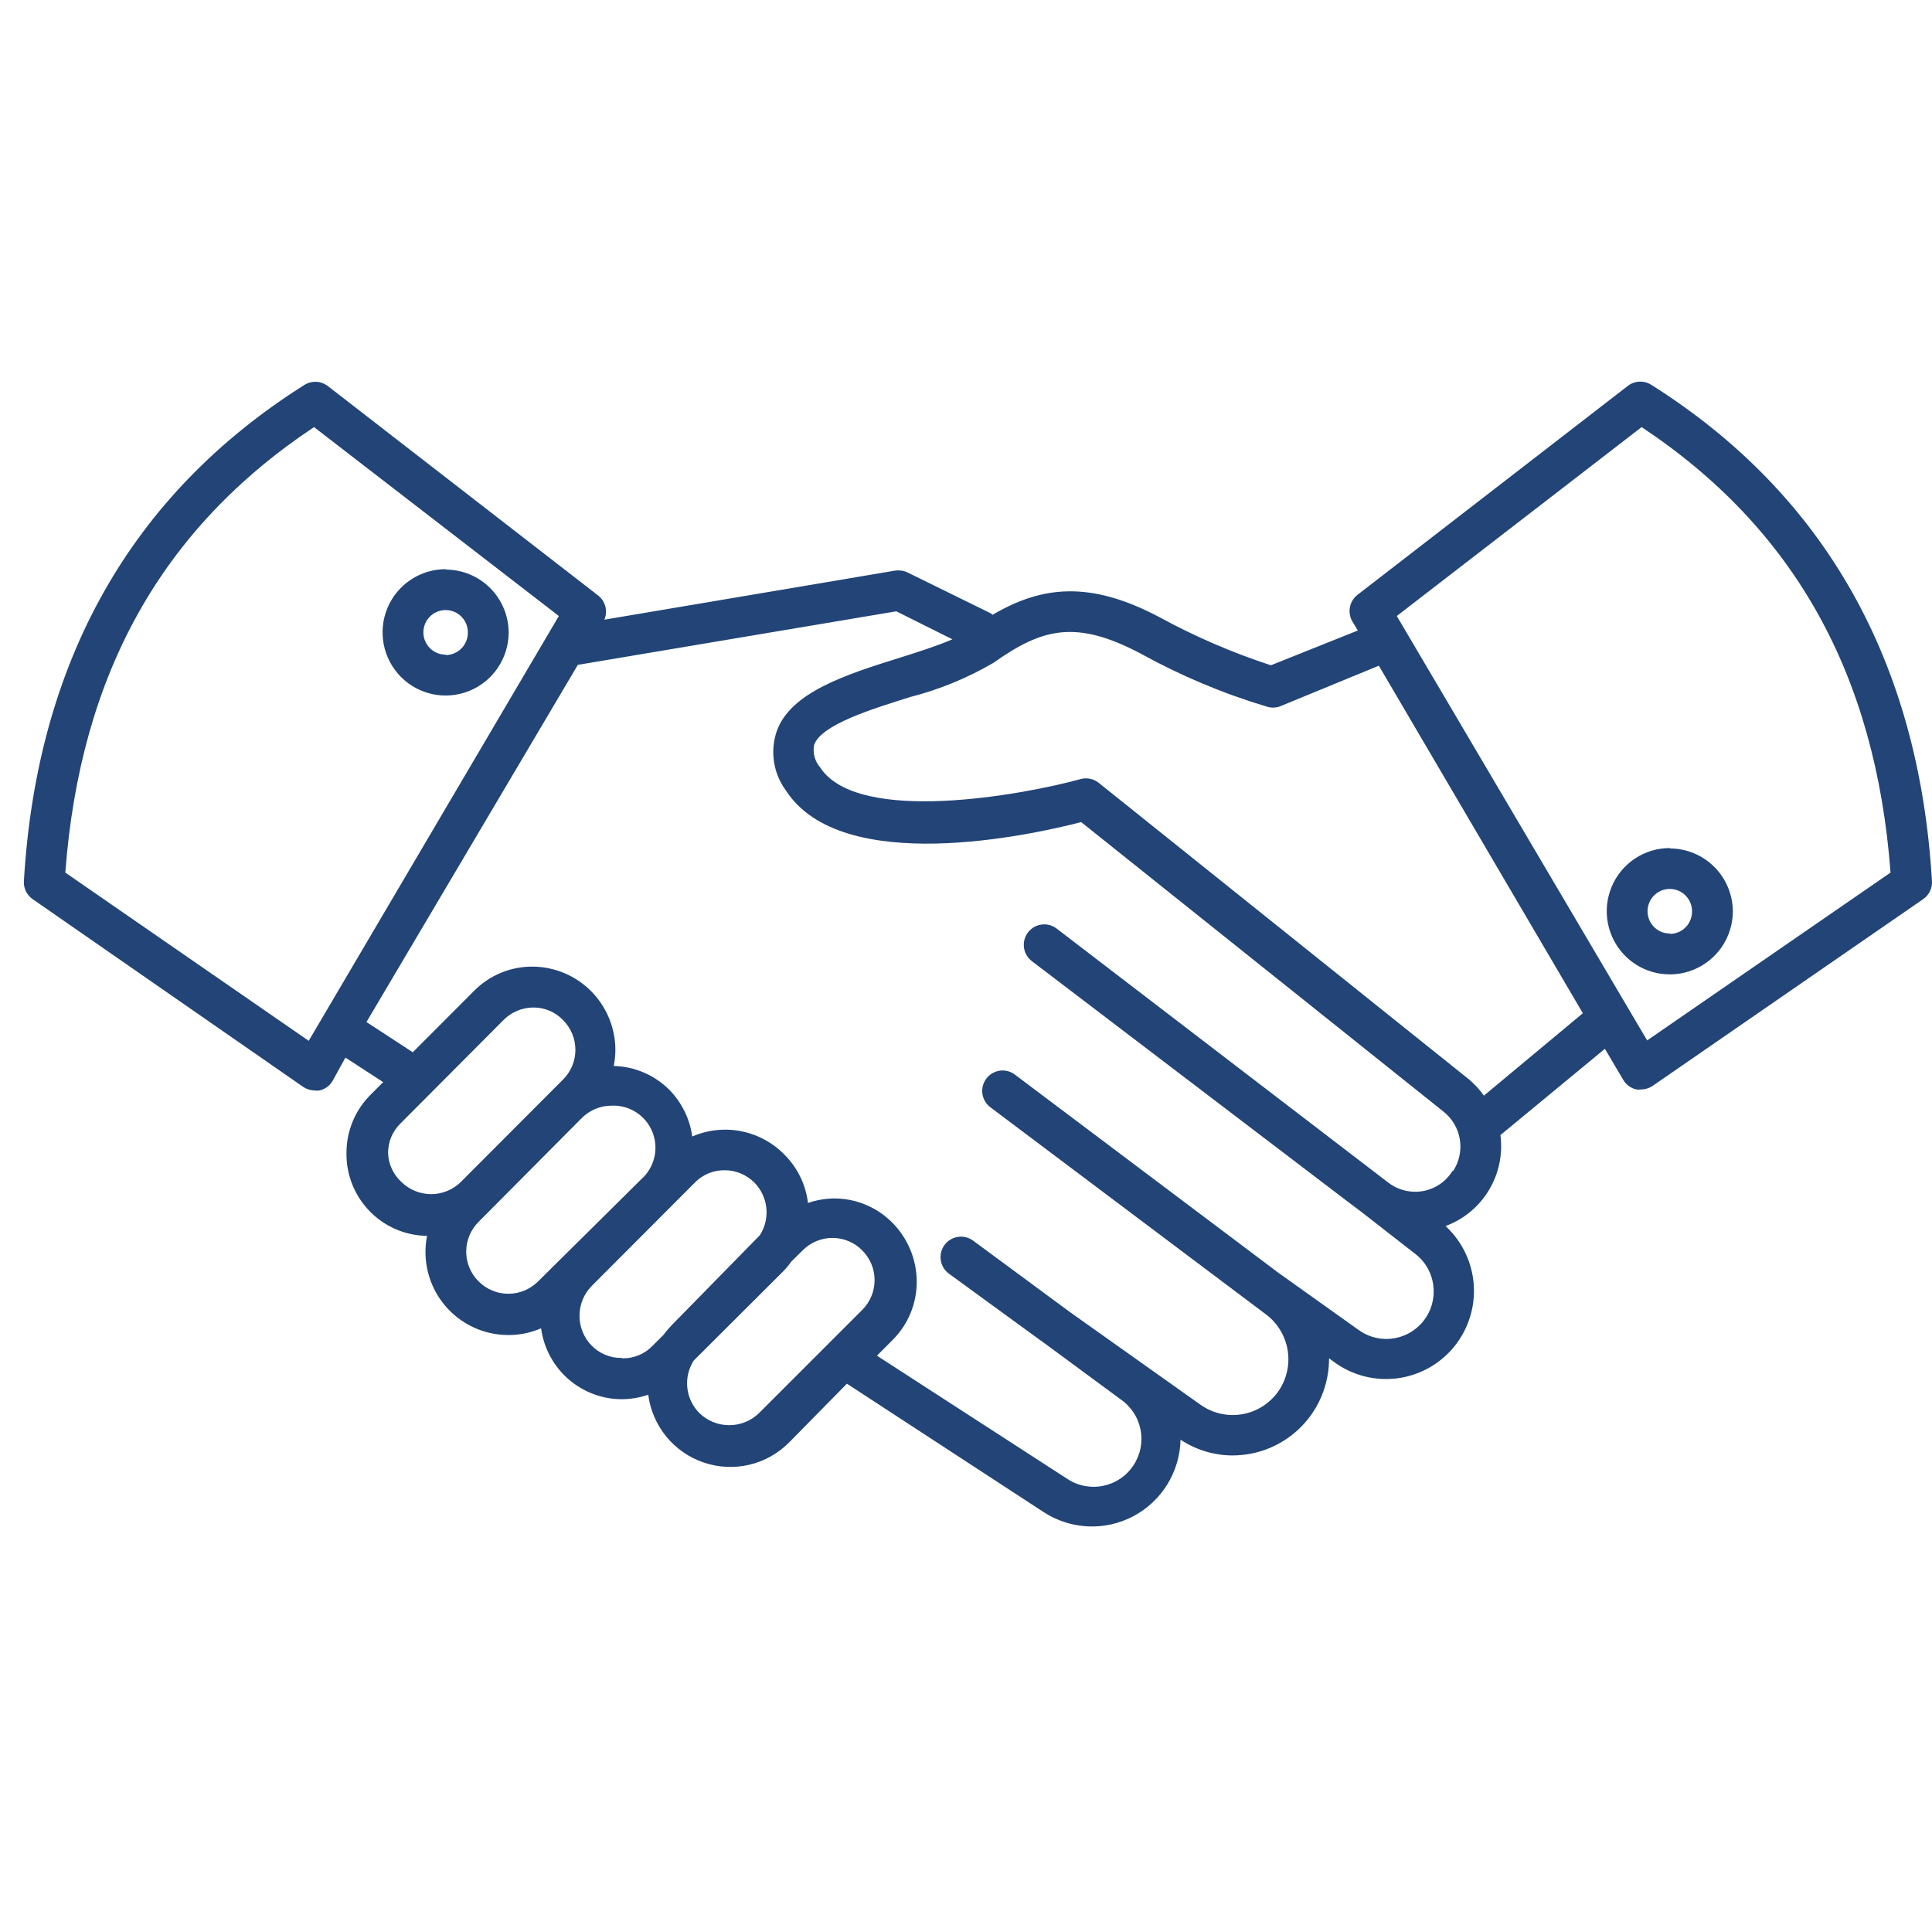 <svg width="81" height="80" viewBox="0 0 81 80" fill="none" xmlns="http://www.w3.org/2000/svg">
<path d="M69.228 16.132C69.08 16.039 68.908 15.993 68.734 16.001C68.559 16.009 68.391 16.069 68.253 16.175L56.919 24.935C56.752 25.062 56.638 25.245 56.597 25.45C56.556 25.656 56.591 25.869 56.696 26.05L56.927 26.435L53.283 27.893C51.675 27.368 50.117 26.696 48.63 25.887C45.653 24.301 43.635 24.593 41.616 25.775C41.592 25.753 41.566 25.733 41.539 25.715L38.049 24.001C37.886 23.925 37.705 23.898 37.527 23.924L25.338 25.981C25.412 25.808 25.427 25.615 25.381 25.432C25.334 25.249 25.229 25.087 25.081 24.97L13.73 16.175C13.593 16.073 13.428 16.014 13.258 16.007C13.087 15.999 12.918 16.043 12.772 16.132C5.501 20.718 1.549 27.721 1.002 36.935C0.992 37.084 1.021 37.232 1.085 37.366C1.15 37.499 1.248 37.614 1.37 37.698L12.721 45.576C12.866 45.67 13.035 45.72 13.208 45.721C13.268 45.73 13.328 45.73 13.388 45.721C13.503 45.696 13.612 45.648 13.708 45.578C13.804 45.509 13.884 45.42 13.944 45.318L14.483 44.341L16.065 45.37L15.552 45.884C15.227 46.204 14.968 46.585 14.792 47.006C14.616 47.427 14.525 47.879 14.526 48.336C14.519 48.787 14.601 49.234 14.767 49.654C14.933 50.073 15.181 50.455 15.494 50.778C15.808 51.102 16.183 51.359 16.596 51.538C17.01 51.716 17.454 51.81 17.904 51.816C17.804 52.322 17.818 52.843 17.943 53.343C18.069 53.843 18.304 54.309 18.632 54.707C18.959 55.105 19.371 55.425 19.837 55.644C20.303 55.863 20.811 55.975 21.326 55.973C21.794 55.973 22.257 55.877 22.686 55.69C22.797 56.519 23.205 57.278 23.835 57.826C24.465 58.373 25.273 58.672 26.108 58.664C26.472 58.658 26.832 58.594 27.177 58.476C27.261 59.12 27.524 59.728 27.935 60.231C28.347 60.734 28.891 61.111 29.505 61.319C30.119 61.528 30.78 61.56 31.412 61.412C32.043 61.264 32.621 60.942 33.079 60.481L35.508 58.013L43.754 63.396C44.309 63.758 44.95 63.965 45.611 63.996C46.272 64.027 46.929 63.88 47.515 63.57C48.1 63.261 48.592 62.8 48.94 62.236C49.288 61.672 49.48 61.025 49.494 60.361C50.139 60.788 50.894 61.018 51.667 61.022C51.919 61.02 52.171 60.997 52.419 60.953C53.35 60.778 54.191 60.282 54.794 59.551C55.397 58.819 55.725 57.899 55.721 56.95L55.944 57.113C56.705 57.667 57.649 57.908 58.582 57.788C59.516 57.667 60.368 57.193 60.964 56.464C61.559 55.734 61.854 54.803 61.788 53.863C61.721 52.922 61.298 52.042 60.606 51.404C61.364 51.124 62.004 50.593 62.422 49.901C62.84 49.208 63.011 48.393 62.907 47.59L67.286 43.973L68.056 45.276C68.116 45.378 68.196 45.466 68.292 45.535C68.388 45.605 68.497 45.653 68.612 45.678C68.672 45.687 68.732 45.687 68.792 45.678C68.965 45.678 69.134 45.627 69.279 45.533L80.63 37.698C80.752 37.614 80.85 37.499 80.915 37.366C80.979 37.232 81.008 37.084 80.998 36.935C80.451 27.721 76.499 20.718 69.228 16.132ZM12.943 43.638L2.738 36.584C3.363 28.261 6.784 22.15 13.166 17.907L23.43 25.827L12.943 43.638ZM16.271 48.344C16.269 48.112 16.315 47.883 16.404 47.669C16.494 47.456 16.626 47.262 16.792 47.101L21.112 42.764C21.276 42.599 21.47 42.468 21.684 42.378C21.899 42.288 22.129 42.242 22.361 42.241C22.592 42.24 22.822 42.285 23.035 42.375C23.248 42.465 23.441 42.597 23.601 42.764C23.767 42.928 23.898 43.122 23.988 43.337C24.078 43.552 24.124 43.783 24.124 44.016C24.124 44.248 24.078 44.479 23.988 44.694C23.898 44.909 23.767 45.103 23.601 45.267L19.324 49.553C18.991 49.882 18.543 50.066 18.076 50.066C17.608 50.066 17.16 49.882 16.827 49.553C16.658 49.399 16.522 49.212 16.427 49.005C16.331 48.797 16.278 48.573 16.271 48.344ZM20.069 53.727C19.903 53.564 19.772 53.369 19.682 53.154C19.592 52.939 19.546 52.709 19.546 52.476C19.546 52.243 19.592 52.012 19.682 51.797C19.772 51.583 19.903 51.388 20.069 51.224L24.397 46.87C24.727 46.542 25.172 46.357 25.637 46.356C26.001 46.339 26.362 46.436 26.669 46.633C26.975 46.83 27.214 47.117 27.351 47.456C27.488 47.794 27.517 48.167 27.433 48.523C27.35 48.878 27.159 49.199 26.886 49.441L22.558 53.727C22.227 54.057 21.78 54.243 21.313 54.243C20.846 54.243 20.399 54.057 20.069 53.727ZM26.056 56.933C25.824 56.937 25.594 56.893 25.379 56.804C25.164 56.716 24.97 56.585 24.807 56.419C24.479 56.085 24.296 55.636 24.296 55.167C24.296 54.699 24.479 54.249 24.807 53.916L29.136 49.578C29.297 49.413 29.49 49.283 29.703 49.194C29.917 49.106 30.145 49.062 30.376 49.064C30.608 49.063 30.837 49.108 31.052 49.197C31.266 49.285 31.461 49.415 31.625 49.578C31.909 49.866 32.087 50.241 32.129 50.644C32.171 51.046 32.075 51.45 31.856 51.79L28.169 55.553C28.046 55.679 27.931 55.813 27.827 55.956L27.348 56.436C27.186 56.602 26.991 56.733 26.776 56.822C26.562 56.91 26.331 56.954 26.099 56.95L26.056 56.933ZM31.822 59.247C31.487 59.572 31.039 59.753 30.573 59.753C30.107 59.753 29.659 59.572 29.324 59.247C29.039 58.962 28.86 58.589 28.816 58.188C28.773 57.787 28.867 57.384 29.084 57.044L32.84 53.298C32.963 53.175 33.074 53.04 33.173 52.896L33.652 52.424C33.815 52.258 34.01 52.127 34.224 52.037C34.439 51.947 34.669 51.901 34.901 51.901C35.133 51.901 35.364 51.947 35.578 52.037C35.792 52.127 35.987 52.258 36.15 52.424C36.314 52.588 36.444 52.782 36.533 52.996C36.622 53.21 36.668 53.44 36.668 53.671C36.668 53.903 36.622 54.133 36.533 54.347C36.444 54.561 36.314 54.755 36.15 54.919L31.822 59.247ZM60.905 49.081C60.769 49.305 60.588 49.497 60.373 49.645C60.157 49.792 59.913 49.893 59.656 49.938C59.404 49.983 59.145 49.974 58.897 49.913C58.648 49.853 58.414 49.742 58.211 49.587L44.302 38.933C44.212 38.864 44.111 38.814 44.002 38.785C43.893 38.755 43.78 38.748 43.668 38.763C43.556 38.777 43.449 38.814 43.351 38.87C43.254 38.927 43.169 39.002 43.1 39.091C43.032 39.181 42.981 39.283 42.952 39.392C42.923 39.501 42.916 39.614 42.93 39.726C42.945 39.838 42.981 39.946 43.038 40.044C43.094 40.141 43.169 40.227 43.258 40.295L56.397 50.298L57.124 50.847L59.322 52.561C59.534 52.721 59.712 52.921 59.844 53.151C59.976 53.381 60.061 53.635 60.092 53.898C60.141 54.282 60.077 54.672 59.908 55.019C59.739 55.367 59.472 55.658 59.141 55.856C58.81 56.054 58.428 56.152 58.042 56.136C57.657 56.12 57.284 55.992 56.97 55.767L53.591 53.358L42.548 45.053C42.458 44.985 42.356 44.936 42.247 44.908C42.139 44.88 42.025 44.874 41.914 44.89C41.803 44.906 41.696 44.944 41.599 45.001C41.503 45.058 41.418 45.134 41.351 45.224C41.283 45.314 41.234 45.417 41.206 45.526C41.178 45.635 41.172 45.748 41.188 45.86C41.204 45.971 41.242 46.078 41.299 46.175C41.356 46.272 41.432 46.357 41.522 46.424L53.087 55.116C53.562 55.476 53.883 56.005 53.983 56.594C54.083 57.184 53.955 57.789 53.626 58.287C53.452 58.547 53.228 58.77 52.968 58.942C52.707 59.114 52.414 59.232 52.107 59.289C51.8 59.345 51.485 59.34 51.18 59.272C50.875 59.205 50.587 59.077 50.332 58.896L44.849 55.004L40.795 52.013C40.611 51.879 40.382 51.823 40.157 51.859C39.932 51.894 39.731 52.017 39.597 52.201C39.463 52.386 39.408 52.615 39.443 52.84C39.478 53.066 39.602 53.267 39.785 53.401L43.609 56.187L43.849 56.359L46.988 58.673C47.205 58.823 47.39 59.014 47.533 59.235C47.676 59.456 47.774 59.704 47.822 59.964C47.87 60.223 47.866 60.489 47.811 60.747C47.756 61.005 47.65 61.25 47.501 61.467C47.352 61.684 47.161 61.87 46.94 62.014C46.719 62.157 46.472 62.255 46.213 62.303C45.954 62.351 45.688 62.347 45.431 62.292C45.173 62.237 44.929 62.131 44.712 61.981L36.766 56.839L37.416 56.187C37.741 55.866 37.998 55.483 38.173 55.06C38.348 54.638 38.437 54.184 38.434 53.727C38.43 52.805 38.064 51.922 37.416 51.267C37.094 50.941 36.711 50.682 36.287 50.507C35.864 50.332 35.41 50.243 34.952 50.247C34.585 50.253 34.222 50.316 33.875 50.436C33.784 49.674 33.44 48.965 32.899 48.421C32.408 47.913 31.774 47.568 31.082 47.43C30.39 47.292 29.672 47.369 29.024 47.65C28.921 46.913 28.586 46.228 28.067 45.696C27.445 45.073 26.609 44.714 25.731 44.693C25.776 44.47 25.799 44.243 25.8 44.016C25.797 43.094 25.432 42.211 24.784 41.557C24.135 40.904 23.255 40.534 22.335 40.527C21.878 40.523 21.424 40.611 21 40.787C20.577 40.962 20.194 41.22 19.872 41.547L17.306 44.118L15.364 42.85L24.226 27.875L37.578 25.63L39.931 26.804C39.298 27.078 38.494 27.335 37.698 27.584C35.457 28.287 33.148 29.024 32.566 30.653C32.423 31.07 32.384 31.517 32.453 31.953C32.521 32.389 32.695 32.802 32.959 33.156C35.303 36.755 43.224 35.016 45.328 34.467L60.529 46.613C60.891 46.904 61.133 47.319 61.206 47.779C61.278 48.239 61.177 48.709 60.922 49.099L60.905 49.081ZM62.214 45.936C62.033 45.681 61.82 45.451 61.581 45.25L46.064 32.821C45.957 32.736 45.832 32.677 45.698 32.65C45.564 32.623 45.425 32.629 45.294 32.667C42.967 33.31 35.979 34.613 34.388 32.178C34.277 32.051 34.196 31.9 34.152 31.736C34.107 31.573 34.1 31.402 34.131 31.235C34.422 30.378 36.586 29.718 38.169 29.221C39.39 28.908 40.562 28.427 41.65 27.79C43.669 26.367 45.072 25.947 47.826 27.404C49.501 28.33 51.271 29.074 53.104 29.624C53.279 29.682 53.468 29.682 53.643 29.624L57.808 27.91L66.362 42.481L62.214 45.936ZM69.057 43.621L58.561 25.827L68.826 17.907C75.216 22.15 78.637 28.261 79.262 36.584L69.057 43.621ZM70.023 35.556C69.501 35.552 68.989 35.704 68.552 35.992C68.116 36.281 67.774 36.692 67.571 37.175C67.368 37.657 67.312 38.19 67.411 38.704C67.509 39.218 67.758 39.692 68.125 40.065C68.493 40.438 68.962 40.693 69.474 40.798C69.986 40.904 70.518 40.855 71.002 40.657C71.486 40.46 71.901 40.123 72.195 39.69C72.488 39.256 72.646 38.745 72.65 38.221C72.65 37.522 72.373 36.851 71.881 36.354C71.389 35.858 70.722 35.577 70.023 35.573V35.556ZM70.023 39.138C69.838 39.142 69.655 39.089 69.499 38.988C69.343 38.887 69.221 38.741 69.148 38.57C69.076 38.398 69.056 38.209 69.091 38.026C69.127 37.843 69.216 37.675 69.347 37.544C69.479 37.412 69.646 37.323 69.829 37.287C70.011 37.252 70.2 37.272 70.371 37.344C70.542 37.417 70.688 37.54 70.789 37.696C70.89 37.852 70.942 38.035 70.939 38.221C70.939 38.466 70.843 38.701 70.672 38.876C70.501 39.051 70.268 39.151 70.023 39.156V39.138ZM18.7 23.864C18.177 23.861 17.665 24.013 17.229 24.301C16.792 24.589 16.451 25 16.247 25.483C16.044 25.966 15.989 26.498 16.087 27.012C16.186 27.527 16.435 28 16.802 28.373C17.169 28.746 17.638 29.001 18.151 29.107C18.663 29.212 19.194 29.163 19.678 28.966C20.163 28.769 20.578 28.432 20.871 27.998C21.164 27.565 21.323 27.053 21.326 26.53C21.326 25.829 21.049 25.156 20.555 24.66C20.061 24.163 19.391 23.883 18.691 23.881L18.7 23.864ZM18.7 27.447C18.514 27.45 18.331 27.398 18.176 27.297C18.02 27.195 17.898 27.049 17.825 26.878C17.752 26.707 17.732 26.517 17.768 26.335C17.803 26.152 17.892 25.984 18.024 25.852C18.155 25.72 18.323 25.631 18.505 25.596C18.688 25.56 18.877 25.58 19.048 25.653C19.219 25.726 19.364 25.848 19.465 26.004C19.566 26.16 19.619 26.343 19.615 26.53C19.615 26.776 19.518 27.012 19.345 27.187C19.172 27.362 18.937 27.462 18.691 27.464L18.7 27.447Z" fill="#224477"/>
</svg>
